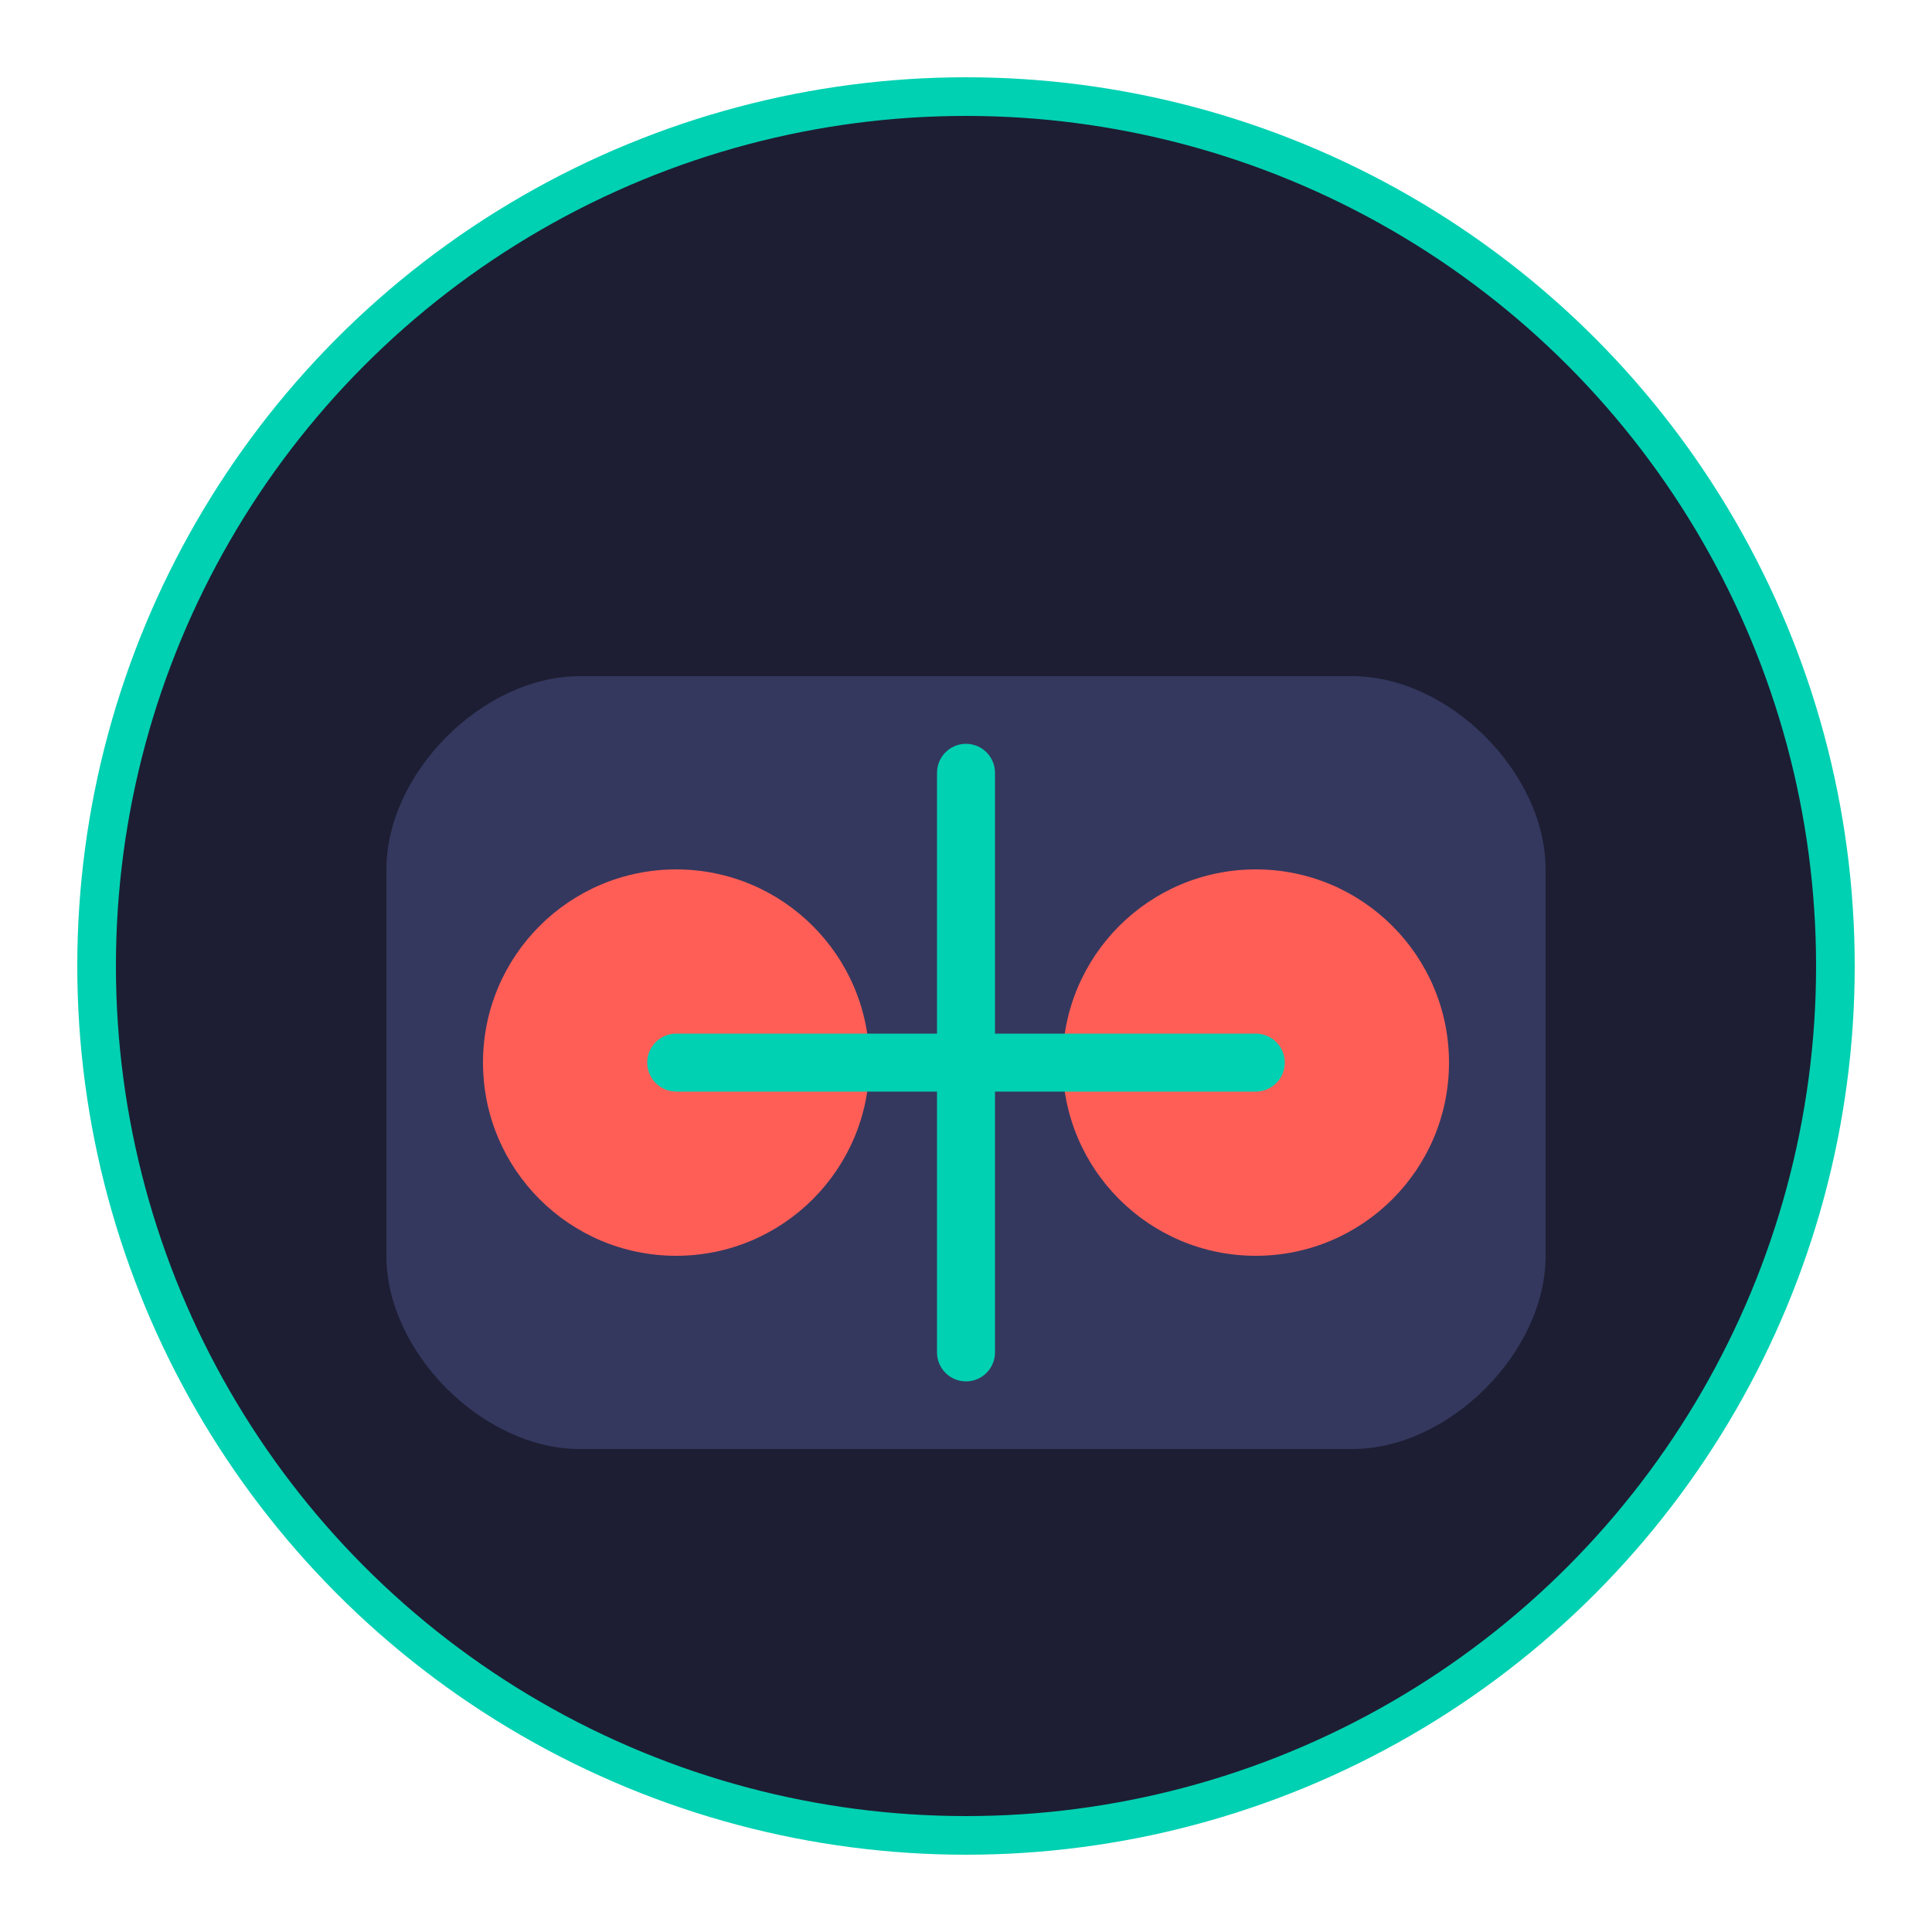<svg xmlns="http://www.w3.org/2000/svg" viewBox="0 0 100 100">
    <circle cx="50" cy="50" r="45" fill="#1D1E33" stroke="#00D1B2" stroke-width="2" />
    <path d="M30,35 L70,35 C75,35 80,40 80,45 L80,65 C80,70 75,75 70,75 L30,75 C25,75 20,70 20,65 L20,45 C20,40 25,35 30,35 Z" fill="#34385E" />
    <circle cx="35" cy="55" r="10" fill="#FF5E57" />
    <circle cx="65" cy="55" r="10" fill="#FF5E57" />
    <path d="M35,55 L65,55" stroke="#00D1B2" stroke-width="3" stroke-linecap="round" />
    <path d="M50,40 L50,70" stroke="#00D1B2" stroke-width="3" stroke-linecap="round" />
</svg> 